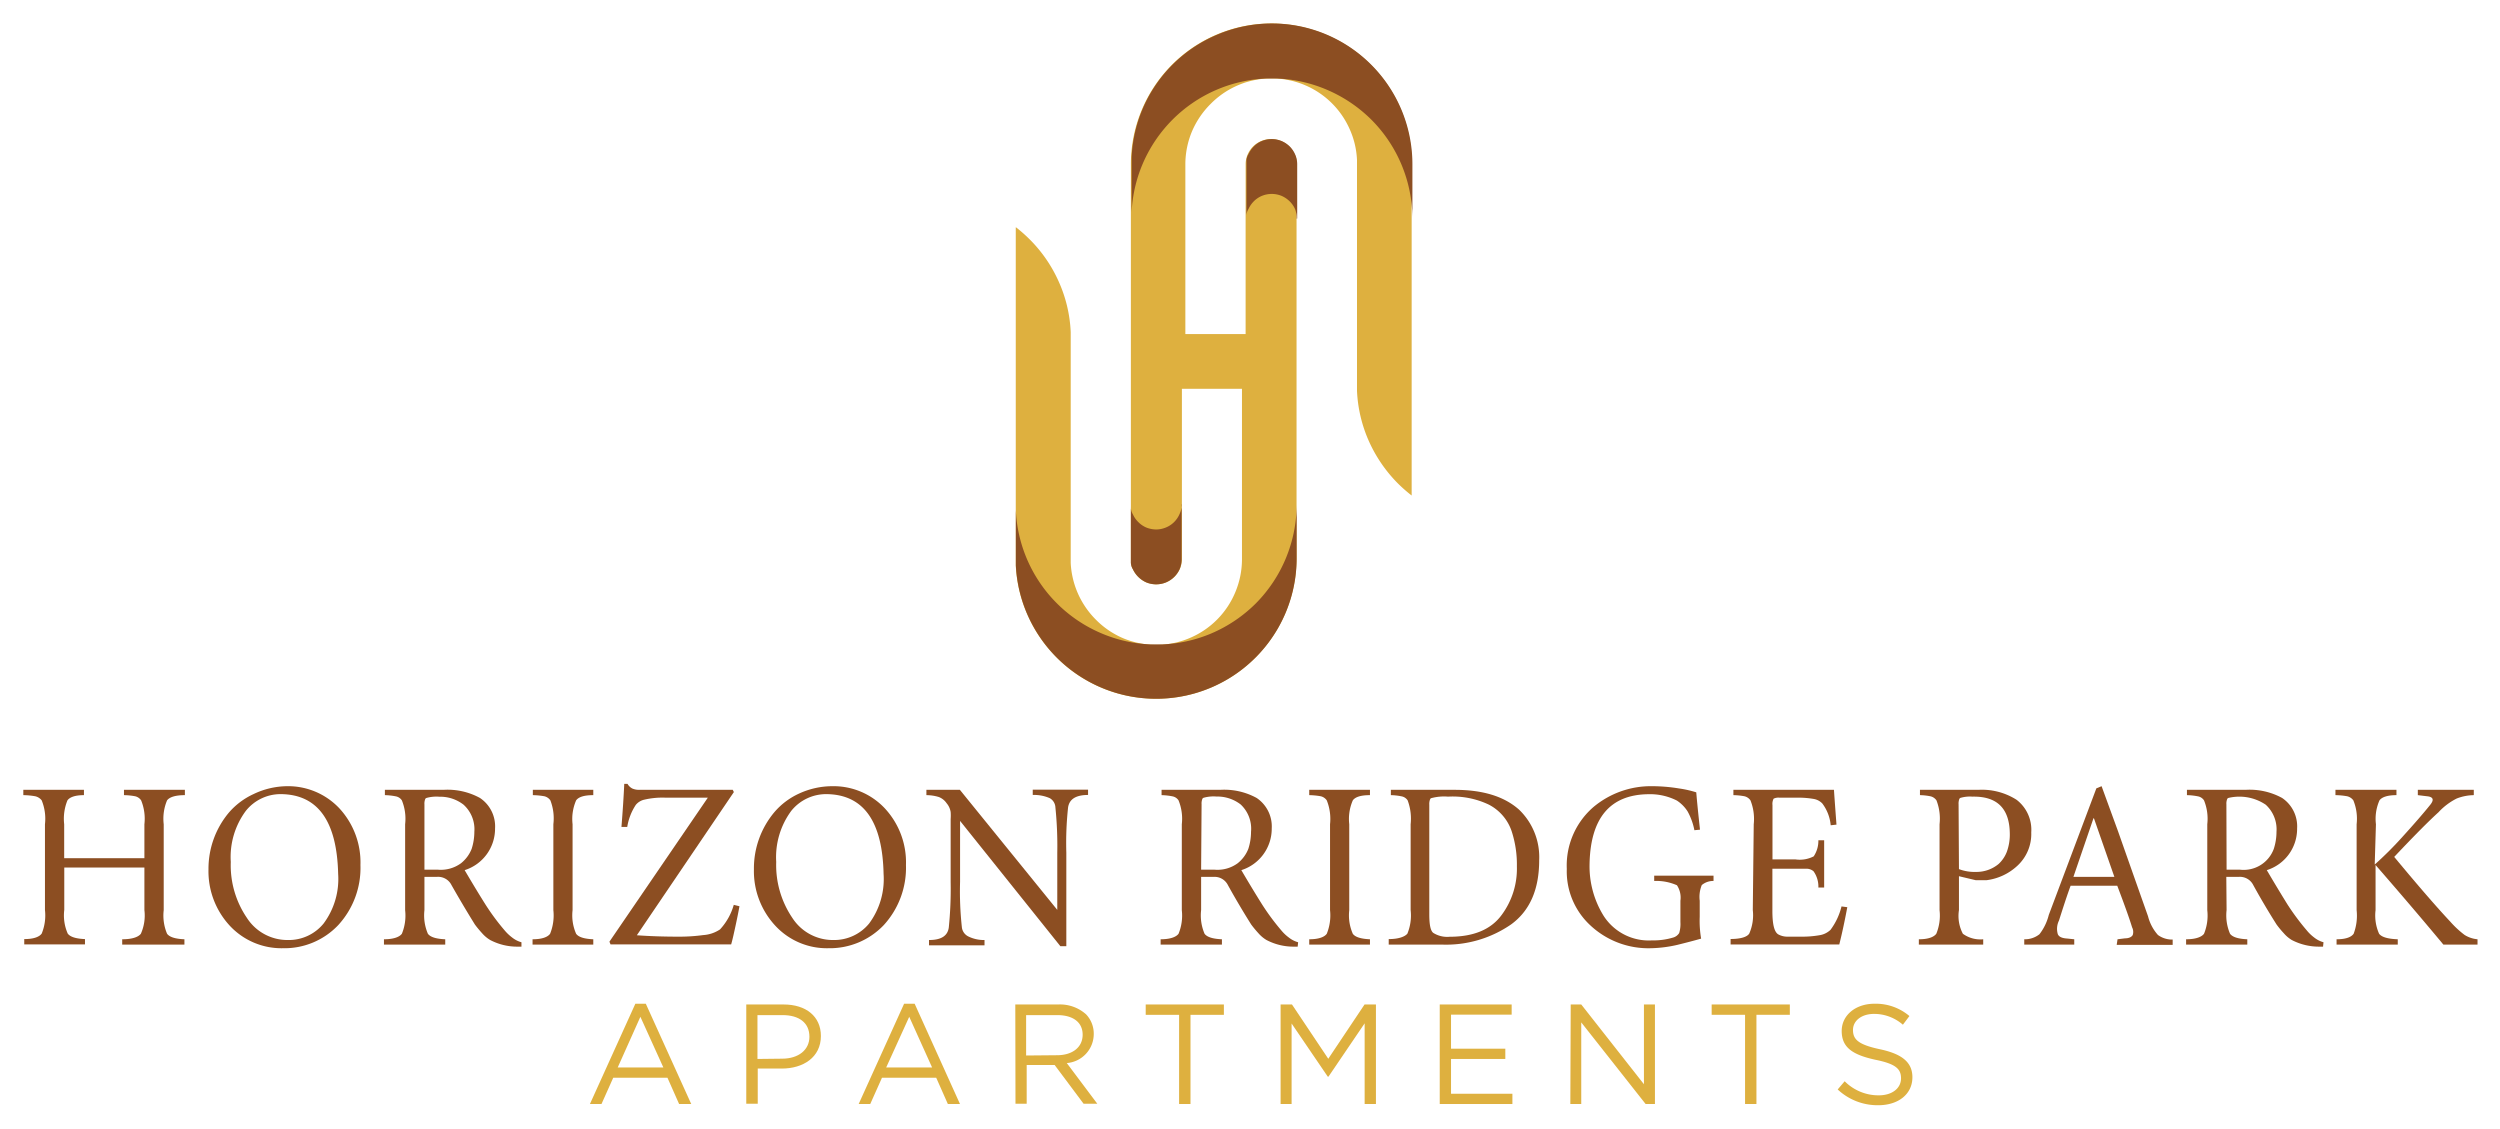 <svg id="Layer_1" data-name="Layer 1" xmlns="http://www.w3.org/2000/svg" viewBox="0 0 268 121"><defs><style>.cls-1{fill:#deb03f;}.cls-2{fill:#8c4e22;}</style></defs><path class="cls-1" d="M108.92,24.37a16.22,16.22,0,0,1,1.46,1.29,15,15,0,0,1,3.09,4.47,14.77,14.77,0,0,1,1.31,5.47V60.34a9.22,9.22,0,0,0,2.68,6.07,9.18,9.18,0,0,0,2.92,2,9.33,9.33,0,0,0,3.57.72,9.17,9.17,0,0,0,3.58-.73,9.11,9.11,0,0,0,4.88-4.88,9.17,9.17,0,0,0,.73-3.58V41.68H126.7V59.91a2.75,2.75,0,0,1-.21,1.06A2.79,2.79,0,0,1,125,62.43a2.78,2.78,0,0,1-2.12,0,2.87,2.87,0,0,1-1.43-1.4,1.47,1.47,0,0,1-.22-.84V41.68h0V17.58a15.1,15.1,0,0,1,9.19-13.87,15,15,0,0,1,11.72,0,15,15,0,0,1,9.19,13.16V53.12a16.34,16.34,0,0,1-1.47-1.29,15.27,15.27,0,0,1-3.08-4.46,14.87,14.87,0,0,1-1.31-5.48V17.15a9,9,0,0,0-.8-3.34,9.12,9.12,0,0,0-4.8-4.69,9.17,9.17,0,0,0-10.07,2,9.32,9.32,0,0,0-2,2.92,9.16,9.16,0,0,0-.73,3.57V35.81h6.46V17.58a2.66,2.66,0,0,1,.21-1,2.78,2.78,0,0,1,.59-.88,2.75,2.75,0,0,1,3-.58,2.55,2.55,0,0,1,.87.58,2.88,2.88,0,0,1,.57.82,1.43,1.43,0,0,1,.22.83V35.81h0v24.1a15.06,15.06,0,0,1-30.1.71V24.37"/><path class="cls-2" d="M123.35,69.08l.62,0c.21,0,.42,0,.62,0a15,15,0,0,0,5.25-1.17,15.2,15.2,0,0,0,4.78-3.22A15.11,15.11,0,0,0,139,54.12v5.79a15.06,15.06,0,0,1-30.1.71V54.74a15.06,15.06,0,0,0,9.19,13.16,14.92,14.92,0,0,0,5.23,1.18m3.35-15v5.86a2.75,2.75,0,0,1-.21,1.06A2.79,2.79,0,0,1,125,62.43a2.78,2.78,0,0,1-2.12,0,2.87,2.87,0,0,1-1.43-1.4,1.47,1.47,0,0,1-.22-.84V54.31a1.41,1.41,0,0,0,.22.83,2.63,2.63,0,0,0,.57.82,2.69,2.69,0,0,0,.86.59,2.94,2.94,0,0,0,1.06.21,2.76,2.76,0,0,0,1.06-.22,2.65,2.65,0,0,0,.87-.58,2.78,2.78,0,0,0,.59-.88A2.6,2.6,0,0,0,126.7,54.05Z"/><path class="cls-2" d="M135.68,8.42l.62,0,.62,0a15,15,0,0,1,5.25,1.17A15.23,15.23,0,0,1,147,12.82a15.06,15.06,0,0,1,4.41,10.55V17.58a15.1,15.1,0,0,0-9.19-13.87,15,15,0,0,0-11.72,0,15,15,0,0,0-9.19,13.16v5.88a15,15,0,0,1,1.31-5.47,15.16,15.16,0,0,1,3.09-4.47,15.06,15.06,0,0,1,10-4.39m3.35,15V17.58a2.66,2.66,0,0,0-.21-1,2.78,2.78,0,0,0-.59-.88,2.82,2.82,0,0,0-.87-.58,2.78,2.78,0,0,0-2.12,0,2.51,2.51,0,0,0-.86.58,2.88,2.88,0,0,0-.57.82,1.43,1.43,0,0,0-.22.83v5.88a1.43,1.43,0,0,1,.22-.83,2.88,2.88,0,0,1,.57-.82,2.66,2.66,0,0,1,.86-.58,2.78,2.78,0,0,1,2.12,0,2.85,2.85,0,0,1,.87.59,2.73,2.73,0,0,1,.59.87A2.65,2.65,0,0,1,139,23.45Z"/><path class="cls-2" d="M15.48,92V88.36a5.21,5.21,0,0,0-.35-2.56,1.06,1.06,0,0,0-.64-.44,6.87,6.87,0,0,0-1.2-.12v-.57h6.53v.57c-1,0-1.64.2-1.91.56a5.06,5.06,0,0,0-.36,2.56v9.21a5,5,0,0,0,.36,2.53c.27.36.89.55,1.86.59v.57H13.1v-.57c1.05,0,1.72-.23,2-.59a4.81,4.81,0,0,0,.38-2.54V93H6.89v4.54a4.84,4.84,0,0,0,.37,2.54c.27.36.88.55,1.85.59v.57H2.6v-.57c1,0,1.61-.23,1.87-.59a5.12,5.12,0,0,0,.35-2.53V88.36a5.21,5.21,0,0,0-.35-2.56,1.22,1.22,0,0,0-.69-.44,7.61,7.61,0,0,0-1.28-.12v-.57H9v.57c-.92,0-1.51.2-1.77.56a5.21,5.21,0,0,0-.35,2.56V92Z"/><path class="cls-2" d="M30.77,84.28a7.55,7.55,0,0,1,5.57,2.33,8.54,8.54,0,0,1,2.3,6.12,9.07,9.07,0,0,1-2.38,6.44,7.94,7.94,0,0,1-5.92,2.48,7.57,7.57,0,0,1-5.75-2.46,8.59,8.59,0,0,1-2.24-6,9.37,9.37,0,0,1,2.17-6.06,7.79,7.79,0,0,1,2.65-2A8.47,8.47,0,0,1,30.77,84.28Zm5.48,9.4q-.2-8.48-6.12-8.55a4.77,4.77,0,0,0-3.78,1.8,8.3,8.3,0,0,0-1.61,5.47,10,10,0,0,0,1.73,6,5.17,5.17,0,0,0,4.39,2.37A4.81,4.81,0,0,0,34.69,99,8,8,0,0,0,36.25,93.68Z"/><path class="cls-2" d="M45.5,97.56a5,5,0,0,0,.37,2.54c.27.36.89.55,1.86.59v.57H41.16v-.57c1,0,1.65-.23,1.92-.59a5.12,5.12,0,0,0,.35-2.53V88.36a5.21,5.21,0,0,0-.35-2.56,1,1,0,0,0-.64-.43,6.59,6.59,0,0,0-1.18-.13v-.57h6.28a7.22,7.22,0,0,1,3.91.87,3.66,3.66,0,0,1,1.62,3.27,4.66,4.66,0,0,1-3.26,4.47c.59,1,1.33,2.25,2.21,3.65a24.59,24.59,0,0,0,2.07,2.8,4.84,4.84,0,0,0,.81.77,2.76,2.76,0,0,0,1,.51l0,.47h-.35a6.21,6.21,0,0,1-3-.71,3.59,3.59,0,0,1-.87-.73,11.88,11.88,0,0,1-.77-.93Q49.6,97,48.4,94.88A1.6,1.6,0,0,0,46.84,94H45.5Zm0-4.33h1.44a3.67,3.67,0,0,0,2.48-.69A3.71,3.71,0,0,0,50.56,91a6,6,0,0,0,.29-1.83,3.55,3.55,0,0,0-1.16-2.91,4.07,4.07,0,0,0-2.58-.85,3.93,3.93,0,0,0-1.39.13.22.22,0,0,0-.15.16,1.3,1.3,0,0,0-.07.53Z"/><path class="cls-2" d="M61.38,97.57a4.9,4.9,0,0,0,.38,2.53c.26.36.88.55,1.84.59v.57H57.09v-.57c1,0,1.62-.23,1.88-.59a5.24,5.24,0,0,0,.35-2.53V88.36A5.34,5.34,0,0,0,59,85.8a1.09,1.09,0,0,0-.64-.44,7.52,7.52,0,0,0-1.24-.12v-.57H63.6v.57c-1,0-1.58.2-1.84.56a5,5,0,0,0-.38,2.56Z"/><path class="cls-2" d="M68.27,100.26c1.36.1,2.86.15,4.47.15a18.84,18.84,0,0,0,2.65-.17,3.63,3.63,0,0,0,1.8-.61A6.49,6.49,0,0,0,78.66,97l.61.15c-.08.45-.21,1.12-.4,2s-.34,1.57-.49,2.09H65.45l-.12-.29L75.88,85.51H71.35a8.57,8.57,0,0,0-2.26.21,1.65,1.65,0,0,0-.93.56,6,6,0,0,0-.92,2.37h-.62q.21-2.61.3-4.62h.35a1.22,1.22,0,0,0,.54.51,1.82,1.82,0,0,0,.74.13h10l.12.24Z"/><path class="cls-2" d="M89.25,84.28a7.54,7.54,0,0,1,5.56,2.33,8.5,8.5,0,0,1,2.31,6.12,9.11,9.11,0,0,1-2.38,6.44,8,8,0,0,1-5.93,2.48,7.53,7.53,0,0,1-5.74-2.46,8.59,8.59,0,0,1-2.25-6A9.38,9.38,0,0,1,83,87.08a7.66,7.66,0,0,1,2.64-2A8.52,8.52,0,0,1,89.25,84.28Zm5.47,9.4q-.18-8.48-6.11-8.55a4.8,4.8,0,0,0-3.79,1.8,8.36,8.36,0,0,0-1.61,5.47,10.09,10.09,0,0,0,1.73,6,5.17,5.17,0,0,0,4.39,2.37A4.84,4.84,0,0,0,93.17,99,8,8,0,0,0,94.72,93.68Z"/><path class="cls-2" d="M114.31,101.43h-.64L102.92,88h0v6.52a35.59,35.59,0,0,0,.19,4.86,1.25,1.25,0,0,0,.68,1,3.77,3.77,0,0,0,1.75.39v.57H99.59v-.57c1.33,0,2-.46,2.12-1.34a40.82,40.82,0,0,0,.2-4.86V87.8a4.91,4.91,0,0,0,0-.75,1.9,1.9,0,0,0-.43-.94,1.79,1.79,0,0,0-.84-.67,4.55,4.55,0,0,0-1.33-.2v-.57h3.59l10.44,12.87h0V91.43a40.64,40.64,0,0,0-.2-4.87,1.2,1.2,0,0,0-.61-1,4.2,4.2,0,0,0-1.82-.34v-.57h5.93v.57c-1.32,0-2,.46-2.14,1.32a35.46,35.46,0,0,0-.19,4.87Z"/><path class="cls-2" d="M128.76,97.56a5,5,0,0,0,.37,2.54c.27.36.89.55,1.86.59v.57h-6.57v-.57c1,0,1.65-.23,1.92-.59a5.12,5.12,0,0,0,.35-2.53V88.36a5.21,5.21,0,0,0-.35-2.56,1,1,0,0,0-.64-.43,6.59,6.59,0,0,0-1.18-.13v-.57h6.28a7.22,7.22,0,0,1,3.91.87,3.68,3.68,0,0,1,1.62,3.27,4.66,4.66,0,0,1-3.26,4.47c.59,1,1.33,2.25,2.21,3.65a24.59,24.59,0,0,0,2.07,2.8,4.48,4.48,0,0,0,.81.77,2.76,2.76,0,0,0,1,.51l-.05.47h-.34a6.21,6.21,0,0,1-3-.71,3.59,3.59,0,0,1-.87-.73,11.88,11.88,0,0,1-.77-.93q-1.31-2.08-2.5-4.23A1.6,1.6,0,0,0,130.1,94h-1.34Zm0-4.33h1.44a3.67,3.67,0,0,0,2.48-.69A3.71,3.71,0,0,0,133.82,91a6,6,0,0,0,.29-1.83A3.55,3.55,0,0,0,133,86.24a4.07,4.07,0,0,0-2.58-.85,3.93,3.93,0,0,0-1.39.13.22.22,0,0,0-.15.16,1.3,1.3,0,0,0-.07.53Z"/><path class="cls-2" d="M144.64,97.57a4.9,4.9,0,0,0,.38,2.53c.26.36.88.55,1.84.59v.57h-6.51v-.57c1,0,1.62-.23,1.88-.59a5.24,5.24,0,0,0,.35-2.53V88.36a5.34,5.34,0,0,0-.35-2.56,1.09,1.09,0,0,0-.64-.44,7.52,7.52,0,0,0-1.24-.12v-.57h6.51v.57c-1,0-1.58.2-1.84.56a5,5,0,0,0-.38,2.56Z"/><path class="cls-2" d="M155.94,84.67c3,0,5.3.69,6.92,2.14A7.06,7.06,0,0,1,165,92.22q0,4.68-3,6.87a12.26,12.26,0,0,1-7.44,2.17h-5.69v-.59c1,0,1.7-.23,2-.58a5.14,5.14,0,0,0,.35-2.54V88.36a5.61,5.61,0,0,0-.32-2.56,1,1,0,0,0-.64-.43,6.23,6.23,0,0,0-1.16-.13v-.57ZM153.22,98c0,1.09.12,1.76.42,2a2.78,2.78,0,0,0,1.76.42q3.87,0,5.58-2.34a8.32,8.32,0,0,0,1.63-5.19,11.5,11.5,0,0,0-.57-3.81,5,5,0,0,0-2.45-2.83,9,9,0,0,0-4.36-.85,5.24,5.24,0,0,0-1.79.16c-.07,0-.11.08-.15.17a1.36,1.36,0,0,0-.07.54Z"/><path class="cls-2" d="M181.64,89a6.94,6.94,0,0,0-.72-2,3.85,3.85,0,0,0-1.16-1.18,6.36,6.36,0,0,0-3.07-.68q-6.16.08-6.29,7.53a10.07,10.07,0,0,0,1.51,5.51,5.75,5.75,0,0,0,5.18,2.63,7.33,7.33,0,0,0,2.32-.32,1.13,1.13,0,0,0,.6-.47,3.42,3.42,0,0,0,.13-1.18V96.56a2.41,2.41,0,0,0-.37-1.66,5.47,5.47,0,0,0-2.44-.46v-.57h6.36v.57a1.89,1.89,0,0,0-1.26.44,3.33,3.33,0,0,0-.22,1.68v1.73a11.2,11.2,0,0,0,.15,2.33c-.77.22-1.62.44-2.55.67a13.73,13.73,0,0,1-2.85.36,9.11,9.11,0,0,1-6.43-2.41,7.88,7.88,0,0,1-2.57-6.1,8.28,8.28,0,0,1,2.85-6.62,9.59,9.59,0,0,1,6.31-2.24,18,18,0,0,1,2.86.24,11.52,11.52,0,0,1,1.86.42c.07.87.2,2.19.4,4Z"/><path class="cls-2" d="M188,88.36a5.34,5.34,0,0,0-.35-2.56,1.09,1.09,0,0,0-.64-.44,6.85,6.85,0,0,0-1.19-.12v-.57H196.6c.05.74.14,2,.27,3.73l-.62.07a4.54,4.54,0,0,0-.9-2.34,1.68,1.68,0,0,0-.9-.48,9.61,9.61,0,0,0-1.81-.14h-1.89a1.16,1.16,0,0,0-.62.11,1.22,1.22,0,0,0-.12.69v5.82h2.48a3.24,3.24,0,0,0,1.94-.33,3,3,0,0,0,.5-1.72h.62v5.06h-.62a2.82,2.82,0,0,0-.52-1.74,1.15,1.15,0,0,0-.67-.27c-.31,0-.73,0-1.25,0H190v4.51c0,1.41.19,2.25.62,2.52a2,2,0,0,0,1,.25c.42,0,.92,0,1.5,0a10.61,10.61,0,0,0,1.9-.15,2.19,2.19,0,0,0,1.21-.58,7,7,0,0,0,1.18-2.51l.62.08c-.25,1.34-.53,2.68-.86,4H185.52v-.59c1.08,0,1.77-.22,2-.58a4.9,4.9,0,0,0,.38-2.53Z"/><path class="cls-2" d="M210,97.56a4.1,4.1,0,0,0,.42,2.54,3.18,3.18,0,0,0,2.18.59v.57H205.7v-.57c1,0,1.6-.23,1.87-.59a5.12,5.12,0,0,0,.35-2.53V88.36a5.42,5.42,0,0,0-.33-2.56,1.09,1.09,0,0,0-.61-.43,6.12,6.12,0,0,0-1.16-.13v-.57h6.25a6.91,6.91,0,0,1,4.11,1.07,4.05,4.05,0,0,1,1.57,3.49,4.63,4.63,0,0,1-1.51,3.6,5.92,5.92,0,0,1-3.31,1.53c-.42,0-.79,0-1.12,0L210,93.93Zm0-4.39a4.78,4.78,0,0,0,1.86.3,3.71,3.71,0,0,0,2.4-.86,3.48,3.48,0,0,0,.87-1.29,5.42,5.42,0,0,0,.32-2q-.06-4-4-3.92a3.61,3.61,0,0,0-1.28.13.23.23,0,0,0-.14.15,1.36,1.36,0,0,0-.07.54Z"/><path class="cls-2" d="M227,100.69l.8-.1c.46,0,.73-.17.83-.36a1.07,1.07,0,0,0-.07-.82q-.39-1.3-1.59-4.46h-5c-.37,1-.79,2.29-1.25,3.74a2,2,0,0,0-.12,1.46c.12.28.46.43,1,.46l.76.08v.57H217v-.57a2.51,2.51,0,0,0,1.63-.54,5.58,5.58,0,0,0,1-2.07l5.1-13.57.56-.23,1.77,4.85q1.76,5,3.21,9.1a4.78,4.78,0,0,0,1.06,2,2.57,2.57,0,0,0,1.58.49v.57h-6ZM222.27,94h4.39l-2.19-6.28h-.05Z"/><path class="cls-2" d="M238.69,97.56a5,5,0,0,0,.37,2.54c.27.36.89.55,1.85.59v.57h-6.56v-.57c1,0,1.65-.23,1.92-.59a5.12,5.12,0,0,0,.35-2.53V88.36a5.21,5.21,0,0,0-.35-2.56,1,1,0,0,0-.64-.43,6.6,6.6,0,0,0-1.19-.13v-.57h6.28a7.26,7.26,0,0,1,3.92.87,3.67,3.67,0,0,1,1.61,3.27A4.64,4.64,0,0,1,243,93.28c.59,1,1.33,2.25,2.2,3.65a25.72,25.72,0,0,0,2.08,2.8,4.44,4.44,0,0,0,.8.77,2.81,2.81,0,0,0,1,.51l-.05.47h-.35a6.28,6.28,0,0,1-3-.71,3.55,3.55,0,0,1-.86-.73,10,10,0,0,1-.77-.93q-1.32-2.08-2.5-4.23A1.6,1.6,0,0,0,240,94h-1.34Zm0-4.33h1.44A3.44,3.44,0,0,0,243.75,91a6,6,0,0,0,.29-1.83,3.58,3.58,0,0,0-1.16-2.91,5.06,5.06,0,0,0-4-.72.23.23,0,0,0-.14.16,1.3,1.3,0,0,0-.07.53Z"/><path class="cls-2" d="M254.57,92.68a38.3,38.3,0,0,0,3-3q1.88-2.07,2.94-3.39c.45-.55.34-.86-.32-.93l-1-.12v-.57h6v.57a5.21,5.21,0,0,0-1.83.36,6.81,6.81,0,0,0-1.95,1.47q-1.59,1.44-4.75,4.79,3.82,4.61,6,6.93a10.46,10.46,0,0,0,1.55,1.44,3.14,3.14,0,0,0,1.38.46v.57h-3.66q-3.24-3.9-7.27-8.53v4.84a4.79,4.79,0,0,0,.38,2.53c.28.36.93.55,2,.59v.57h-6.56v-.57c1,0,1.57-.23,1.83-.59a5.5,5.5,0,0,0,.32-2.53V88.36a5.21,5.21,0,0,0-.35-2.56,1.14,1.14,0,0,0-.66-.44,7.56,7.56,0,0,0-1.26-.12v-.57h6.54v.57c-.95,0-1.56.2-1.82.56a4.88,4.88,0,0,0-.38,2.56Z"/><path class="cls-1" d="M68.11,107.6h1.12l4.87,10.75H72.8l-1.25-2.82H65.74l-1.26,2.82H63.24Zm3,6.83L68.65,109l-2.43,5.43Z"/><path class="cls-1" d="M80,107.68h4c2.41,0,4,1.28,4,3.38v0c0,2.3-1.92,3.49-4.19,3.49H81.23v3.77H80Zm3.84,5.81c1.77,0,2.93-.95,2.93-2.35v0c0-1.53-1.15-2.32-2.87-2.32h-2.7v4.7Z"/><path class="cls-1" d="M96.92,107.6h1.13l4.86,10.75h-1.3l-1.25-2.82H94.55l-1.26,2.82H92.05Zm3,6.83L97.47,109,95,114.43Z"/><path class="cls-1" d="M108.84,107.68h4.59a4.2,4.2,0,0,1,3,1.06,3,3,0,0,1,.82,2.11v0a3.13,3.13,0,0,1-2.89,3.11l3.27,4.36h-1.47l-3.1-4.15h-3v4.15h-1.2Zm4.48,5.44c1.6,0,2.74-.82,2.74-2.2v0c0-1.31-1-2.1-2.73-2.1H110v4.33Z"/><path class="cls-1" d="M126.4,108.79h-3.58v-1.11h8.38v1.11h-3.58v9.56H126.4Z"/><path class="cls-1" d="M137.28,107.68h1.22l3.89,5.82,3.89-5.82h1.22v10.67h-1.21V109.7l-3.88,5.72h-.07l-3.88-5.7v8.63h-1.18Z"/><path class="cls-1" d="M154.34,107.68h7.71v1.09h-6.5v3.65h5.82v1.1h-5.82v3.73h6.58v1.1h-7.79Z"/><path class="cls-1" d="M168.38,107.68h1.13l6.72,8.55v-8.55h1.18v10.67h-1l-6.9-8.75v8.75h-1.17Z"/><path class="cls-1" d="M187.07,108.79h-3.58v-1.11h8.38v1.11h-3.58v9.56h-1.22Z"/><path class="cls-1" d="M197,116.79l.75-.88a5.1,5.1,0,0,0,3.66,1.51c1.43,0,2.38-.76,2.38-1.82v0c0-1-.54-1.55-2.78-2-2.45-.54-3.58-1.33-3.58-3.08v0c0-1.68,1.48-2.92,3.51-2.92a5.57,5.57,0,0,1,3.75,1.32l-.7.93a4.69,4.69,0,0,0-3.08-1.16c-1.39,0-2.27.76-2.27,1.72v0c0,1,.54,1.57,2.89,2.07s3.48,1.39,3.48,3v0c0,1.83-1.53,3-3.65,3A6.24,6.24,0,0,1,197,116.79Z"/></svg>